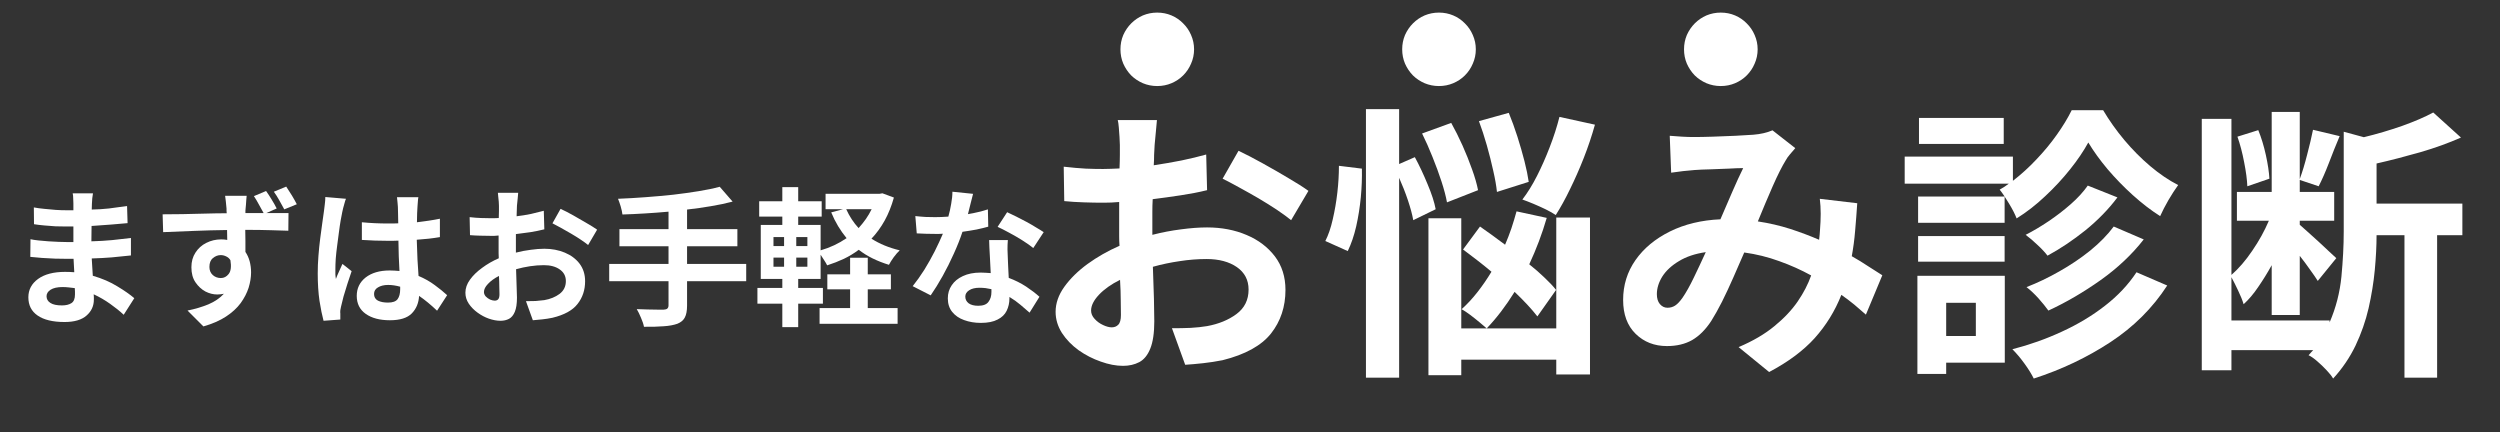<svg xmlns="http://www.w3.org/2000/svg" xmlns:xlink="http://www.w3.org/1999/xlink" width="295" zoomAndPan="magnify" viewBox="0 0 221.25 38.25" height="51" preserveAspectRatio="xMidYMid meet" version="1.0"><rect x="0" y="0" width="221.25" height="38.25" fill="#333333" stroke="none"/><defs><g/><clipPath id="49cb97d5e9"><path d="M 1.758 12 L 95 12 L 95 33 L 1.758 33 Z M 1.758 12 " clip-rule="nonzero"/></clipPath><clipPath id="cb5be53335"><rect x="0" width="94" y="0" height="21"/></clipPath><clipPath id="2081d11c53"><path d="M 91 2 L 218.754 2 L 218.754 37.516 L 91 37.516 Z M 91 2 " clip-rule="nonzero"/></clipPath><clipPath id="7c58b5bf6d"><rect x="0" width="128" y="0" height="36"/></clipPath><clipPath id="eff407147f"><rect x="0" width="59" y="0" height="10"/></clipPath></defs><g clip-path="url(#49cb97d5e9)"><g transform="matrix(1, 0, 0, 1, 1, 12)"><g clip-path="url(#cb5be53335)"><g fill="#ffffff" fill-opacity="1"><g transform="translate(-0.693, 15.795)"><g><path d="M 6.328 -1.734 C 6.328 -1.805 6.328 -1.891 6.328 -1.984 C 6.328 -2.078 6.32 -2.18 6.312 -2.297 C 6.145 -2.316 5.969 -2.336 5.781 -2.359 C 5.602 -2.379 5.422 -2.391 5.234 -2.391 C 4.773 -2.391 4.422 -2.312 4.172 -2.156 C 3.93 -2 3.812 -1.805 3.812 -1.578 C 3.812 -1.328 3.926 -1.129 4.156 -0.984 C 4.383 -0.836 4.723 -0.766 5.172 -0.766 C 5.523 -0.766 5.805 -0.832 6.016 -0.969 C 6.223 -1.102 6.328 -1.359 6.328 -1.734 Z M 11.578 -1.406 L 10.641 0.062 C 10.285 -0.27 9.883 -0.594 9.438 -0.906 C 8.988 -1.227 8.504 -1.508 7.984 -1.75 C 7.992 -1.664 8 -1.582 8 -1.5 C 8 -1.426 8 -1.352 8 -1.281 C 8 -0.719 7.785 -0.25 7.359 0.125 C 6.93 0.508 6.281 0.703 5.406 0.703 C 4.363 0.703 3.566 0.508 3.016 0.125 C 2.473 -0.25 2.203 -0.785 2.203 -1.484 C 2.203 -2.148 2.488 -2.691 3.062 -3.109 C 3.633 -3.523 4.43 -3.734 5.453 -3.734 C 5.723 -3.734 5.992 -3.723 6.266 -3.703 C 6.254 -3.898 6.242 -4.098 6.234 -4.297 C 6.223 -4.504 6.211 -4.703 6.203 -4.891 L 5.531 -4.891 C 5.27 -4.891 4.945 -4.895 4.562 -4.906 C 4.188 -4.926 3.801 -4.945 3.406 -4.969 C 3.008 -5 2.664 -5.031 2.375 -5.062 L 2.391 -6.625 C 2.578 -6.582 2.812 -6.547 3.094 -6.516 C 3.383 -6.484 3.68 -6.457 3.984 -6.438 C 4.297 -6.426 4.594 -6.41 4.875 -6.391 C 5.156 -6.379 5.383 -6.375 5.562 -6.375 L 6.188 -6.375 L 6.188 -7.75 L 5.562 -7.75 C 5.281 -7.75 4.961 -7.754 4.609 -7.766 C 4.266 -7.785 3.926 -7.812 3.594 -7.844 C 3.258 -7.875 2.961 -7.91 2.703 -7.953 L 2.688 -9.438 C 2.969 -9.383 3.273 -9.344 3.609 -9.312 C 3.953 -9.281 4.289 -9.25 4.625 -9.219 C 4.969 -9.195 5.273 -9.188 5.547 -9.188 L 6.188 -9.188 L 6.188 -9.797 C 6.188 -9.91 6.18 -10.055 6.172 -10.234 C 6.172 -10.41 6.156 -10.562 6.125 -10.688 L 7.922 -10.688 C 7.898 -10.562 7.879 -10.414 7.859 -10.25 C 7.848 -10.094 7.836 -9.93 7.828 -9.766 L 7.812 -9.25 C 8.32 -9.258 8.828 -9.289 9.328 -9.344 C 9.836 -9.406 10.375 -9.477 10.938 -9.562 L 10.984 -8.047 C 10.547 -8.016 10.062 -7.973 9.531 -7.922 C 9 -7.879 8.422 -7.836 7.797 -7.797 L 7.781 -6.438 C 8.445 -6.457 9.062 -6.492 9.625 -6.547 C 10.195 -6.609 10.75 -6.672 11.281 -6.734 L 11.281 -5.188 C 10.695 -5.125 10.129 -5.066 9.578 -5.016 C 9.035 -4.973 8.445 -4.941 7.812 -4.922 C 7.832 -4.672 7.848 -4.414 7.859 -4.156 C 7.867 -3.906 7.883 -3.648 7.906 -3.391 C 8.738 -3.148 9.461 -2.836 10.078 -2.453 C 10.703 -2.078 11.203 -1.727 11.578 -1.406 Z M 11.578 -1.406 "/></g></g></g><g fill="#ffffff" fill-opacity="1"><g transform="translate(12.564, 15.795)"><g><path d="M 12.703 -9.719 L 11.594 -9.266 C 11.457 -9.523 11.312 -9.789 11.156 -10.062 C 11.008 -10.332 10.848 -10.586 10.672 -10.828 L 11.766 -11.281 C 11.93 -11.031 12.098 -10.77 12.266 -10.5 C 12.43 -10.227 12.578 -9.969 12.703 -9.719 Z M 4.969 -4.172 C 4.969 -3.879 5.066 -3.641 5.266 -3.453 C 5.473 -3.273 5.711 -3.188 5.984 -3.188 C 6.254 -3.188 6.484 -3.305 6.672 -3.547 C 6.867 -3.785 6.922 -4.191 6.828 -4.766 C 6.742 -4.91 6.625 -5.02 6.469 -5.094 C 6.312 -5.176 6.145 -5.219 5.969 -5.219 C 5.719 -5.219 5.488 -5.129 5.281 -4.953 C 5.07 -4.785 4.969 -4.523 4.969 -4.172 Z M 10.922 -9.344 L 10 -8.938 C 10.414 -8.938 10.797 -8.938 11.141 -8.938 C 11.492 -8.945 11.77 -8.945 11.969 -8.938 L 11.953 -7.375 C 11.555 -7.395 11.047 -7.41 10.422 -7.422 C 9.797 -7.441 9.035 -7.453 8.141 -7.453 C 8.148 -7.129 8.156 -6.797 8.156 -6.453 C 8.156 -6.109 8.156 -5.789 8.156 -5.5 C 8.32 -5.258 8.445 -4.984 8.531 -4.672 C 8.613 -4.359 8.656 -4.031 8.656 -3.688 C 8.656 -3.25 8.582 -2.797 8.438 -2.328 C 8.289 -1.867 8.055 -1.414 7.734 -0.969 C 7.41 -0.531 6.977 -0.133 6.438 0.219 C 5.906 0.57 5.238 0.863 4.438 1.094 L 3.031 -0.312 C 3.695 -0.445 4.312 -0.629 4.875 -0.859 C 5.438 -1.098 5.895 -1.41 6.25 -1.797 C 6.156 -1.785 6.055 -1.77 5.953 -1.75 C 5.859 -1.738 5.758 -1.734 5.656 -1.734 C 5.312 -1.734 4.961 -1.82 4.609 -2 C 4.266 -2.188 3.973 -2.457 3.734 -2.812 C 3.492 -3.164 3.375 -3.609 3.375 -4.141 C 3.375 -4.641 3.492 -5.07 3.734 -5.438 C 3.973 -5.812 4.289 -6.098 4.688 -6.297 C 5.094 -6.504 5.535 -6.609 6.016 -6.609 C 6.191 -6.609 6.367 -6.594 6.547 -6.562 L 6.531 -7.438 C 5.539 -7.426 4.551 -7.398 3.562 -7.359 C 2.582 -7.328 1.688 -7.289 0.875 -7.25 L 0.828 -8.828 C 1.336 -8.828 1.922 -8.832 2.578 -8.844 C 3.234 -8.863 3.898 -8.879 4.578 -8.891 C 5.266 -8.91 5.906 -8.922 6.5 -8.922 C 6.5 -9.004 6.492 -9.078 6.484 -9.141 C 6.484 -9.211 6.484 -9.273 6.484 -9.328 C 6.461 -9.535 6.441 -9.75 6.422 -9.969 C 6.398 -10.188 6.379 -10.352 6.359 -10.469 L 8.266 -10.469 C 8.254 -10.395 8.242 -10.281 8.234 -10.125 C 8.223 -9.977 8.211 -9.828 8.203 -9.672 C 8.191 -9.516 8.18 -9.406 8.172 -9.344 C 8.172 -9.289 8.164 -9.227 8.156 -9.156 C 8.156 -9.094 8.156 -9.02 8.156 -8.938 L 9.766 -8.938 C 9.629 -9.195 9.488 -9.453 9.344 -9.703 C 9.207 -9.961 9.062 -10.207 8.906 -10.438 L 9.984 -10.891 C 10.148 -10.66 10.316 -10.406 10.484 -10.125 C 10.66 -9.844 10.805 -9.582 10.922 -9.344 Z M 10.922 -9.344 "/></g></g></g><g fill="#ffffff" fill-opacity="1"><g transform="translate(25.822, 15.795)"><g><path d="M 1.969 -10.359 L 3.797 -10.203 C 3.754 -10.109 3.711 -9.984 3.672 -9.828 C 3.629 -9.68 3.586 -9.531 3.547 -9.375 C 3.516 -9.227 3.488 -9.113 3.469 -9.031 C 3.438 -8.852 3.391 -8.609 3.328 -8.297 C 3.273 -7.984 3.223 -7.629 3.172 -7.234 C 3.117 -6.848 3.066 -6.453 3.016 -6.047 C 2.961 -5.648 2.922 -5.266 2.891 -4.891 C 2.867 -4.523 2.859 -4.211 2.859 -3.953 C 2.859 -3.816 2.859 -3.672 2.859 -3.516 C 2.867 -3.367 2.883 -3.234 2.906 -3.109 C 2.988 -3.336 3.082 -3.562 3.188 -3.781 C 3.289 -4 3.391 -4.219 3.484 -4.438 L 4.297 -3.797 C 4.172 -3.441 4.047 -3.066 3.922 -2.672 C 3.797 -2.273 3.68 -1.898 3.578 -1.547 C 3.484 -1.191 3.41 -0.895 3.359 -0.656 C 3.336 -0.57 3.316 -0.469 3.297 -0.344 C 3.285 -0.219 3.285 -0.117 3.297 -0.047 C 3.297 0.016 3.297 0.094 3.297 0.188 C 3.297 0.289 3.297 0.391 3.297 0.484 L 1.812 0.594 C 1.688 0.133 1.566 -0.453 1.453 -1.172 C 1.348 -1.898 1.297 -2.707 1.297 -3.594 C 1.297 -4.094 1.316 -4.609 1.359 -5.141 C 1.398 -5.672 1.453 -6.188 1.516 -6.688 C 1.578 -7.195 1.641 -7.66 1.703 -8.078 C 1.766 -8.492 1.812 -8.828 1.844 -9.078 C 1.875 -9.266 1.898 -9.473 1.922 -9.703 C 1.953 -9.941 1.969 -10.16 1.969 -10.359 Z M 8.594 -2.203 L 8.594 -2.422 C 8.227 -2.523 7.875 -2.578 7.531 -2.578 C 7.164 -2.578 6.863 -2.504 6.625 -2.359 C 6.395 -2.223 6.281 -2.031 6.281 -1.781 C 6.281 -1.508 6.395 -1.312 6.625 -1.188 C 6.863 -1.07 7.16 -1.016 7.516 -1.016 C 7.922 -1.016 8.203 -1.113 8.359 -1.312 C 8.516 -1.52 8.594 -1.816 8.594 -2.203 Z M 12.75 -1.672 L 11.859 -0.297 C 11.316 -0.816 10.785 -1.254 10.266 -1.609 C 10.234 -0.984 10.02 -0.469 9.625 -0.062 C 9.227 0.344 8.582 0.547 7.688 0.547 C 6.789 0.547 6.078 0.359 5.547 -0.016 C 5.016 -0.391 4.75 -0.922 4.75 -1.609 C 4.75 -2.273 5.008 -2.816 5.531 -3.234 C 6.062 -3.648 6.773 -3.859 7.672 -3.859 C 7.816 -3.859 7.961 -3.852 8.109 -3.844 C 8.254 -3.832 8.395 -3.82 8.531 -3.812 C 8.508 -4.219 8.488 -4.648 8.469 -5.109 C 8.457 -5.578 8.445 -6.039 8.438 -6.5 C 8.281 -6.488 8.117 -6.484 7.953 -6.484 C 7.797 -6.484 7.645 -6.484 7.5 -6.484 C 6.75 -6.484 5.984 -6.508 5.203 -6.562 L 5.203 -8.125 C 5.961 -8.051 6.727 -8.016 7.5 -8.016 C 7.645 -8.016 7.797 -8.016 7.953 -8.016 C 8.117 -8.016 8.273 -8.02 8.422 -8.031 C 8.41 -8.352 8.406 -8.641 8.406 -8.891 C 8.406 -9.141 8.398 -9.336 8.391 -9.484 C 8.391 -9.578 8.379 -9.707 8.359 -9.875 C 8.348 -10.051 8.332 -10.207 8.312 -10.344 L 10.203 -10.344 C 10.18 -10.219 10.164 -10.078 10.156 -9.922 C 10.145 -9.773 10.133 -9.633 10.125 -9.5 C 10.113 -9.352 10.102 -9.16 10.094 -8.922 C 10.082 -8.68 10.078 -8.414 10.078 -8.125 C 10.441 -8.176 10.789 -8.223 11.125 -8.266 C 11.469 -8.316 11.797 -8.375 12.109 -8.438 L 12.109 -6.812 C 11.797 -6.758 11.469 -6.711 11.125 -6.672 C 10.781 -6.641 10.426 -6.609 10.062 -6.578 C 10.082 -5.941 10.102 -5.359 10.125 -4.828 C 10.156 -4.297 10.188 -3.812 10.219 -3.375 C 10.758 -3.145 11.238 -2.875 11.656 -2.562 C 12.082 -2.25 12.445 -1.953 12.75 -1.672 Z M 12.75 -1.672 "/></g></g></g><g fill="#ffffff" fill-opacity="1"><g transform="translate(39.079, 15.795)"><g><path d="M 3.703 -1.188 C 3.828 -1.188 3.926 -1.223 4 -1.297 C 4.082 -1.379 4.125 -1.531 4.125 -1.75 C 4.125 -1.914 4.117 -2.141 4.109 -2.422 C 4.109 -2.711 4.098 -3.031 4.078 -3.375 C 3.672 -3.164 3.348 -2.93 3.109 -2.672 C 2.867 -2.422 2.75 -2.18 2.75 -1.953 C 2.75 -1.816 2.801 -1.688 2.906 -1.562 C 3.02 -1.445 3.148 -1.352 3.297 -1.281 C 3.453 -1.219 3.586 -1.188 3.703 -1.188 Z M 5.578 -5.906 L 5.578 -5.438 C 6.016 -5.551 6.453 -5.633 6.891 -5.688 C 7.328 -5.75 7.727 -5.781 8.094 -5.781 C 8.758 -5.781 9.363 -5.664 9.906 -5.438 C 10.457 -5.207 10.895 -4.879 11.219 -4.453 C 11.539 -4.023 11.703 -3.508 11.703 -2.906 C 11.703 -2.125 11.477 -1.453 11.031 -0.891 C 10.594 -0.328 9.852 0.078 8.812 0.328 C 8.508 0.391 8.207 0.438 7.906 0.469 C 7.613 0.5 7.336 0.523 7.078 0.547 L 6.469 -1.141 C 6.77 -1.141 7.055 -1.145 7.328 -1.156 C 7.609 -1.176 7.863 -1.203 8.094 -1.234 C 8.625 -1.328 9.07 -1.508 9.438 -1.781 C 9.812 -2.062 10 -2.441 10 -2.922 C 10 -3.359 9.816 -3.703 9.453 -3.953 C 9.098 -4.203 8.633 -4.328 8.062 -4.328 C 7.656 -4.328 7.242 -4.297 6.828 -4.234 C 6.41 -4.172 6 -4.082 5.594 -3.969 C 5.613 -3.445 5.629 -2.953 5.641 -2.484 C 5.66 -2.023 5.672 -1.68 5.672 -1.453 C 5.672 -0.922 5.609 -0.504 5.484 -0.203 C 5.359 0.098 5.188 0.305 4.969 0.422 C 4.75 0.535 4.5 0.594 4.219 0.594 C 3.895 0.594 3.551 0.531 3.188 0.406 C 2.832 0.281 2.5 0.102 2.188 -0.125 C 1.875 -0.352 1.613 -0.617 1.406 -0.922 C 1.207 -1.223 1.109 -1.547 1.109 -1.891 C 1.109 -2.285 1.242 -2.672 1.516 -3.047 C 1.785 -3.422 2.145 -3.77 2.594 -4.094 C 3.039 -4.426 3.531 -4.707 4.062 -4.938 C 4.051 -5.082 4.047 -5.234 4.047 -5.391 C 4.047 -5.547 4.047 -5.695 4.047 -5.844 L 4.047 -6.953 C 3.922 -6.941 3.797 -6.93 3.672 -6.922 C 3.555 -6.922 3.445 -6.922 3.344 -6.922 C 3.039 -6.922 2.727 -6.926 2.406 -6.938 C 2.094 -6.945 1.797 -6.961 1.516 -6.984 L 1.484 -8.578 C 1.867 -8.535 2.207 -8.508 2.5 -8.5 C 2.789 -8.488 3.055 -8.484 3.297 -8.484 C 3.422 -8.484 3.547 -8.484 3.672 -8.484 C 3.797 -8.484 3.926 -8.488 4.062 -8.5 C 4.07 -8.727 4.078 -8.938 4.078 -9.125 C 4.078 -9.312 4.078 -9.461 4.078 -9.578 C 4.078 -9.672 4.07 -9.789 4.062 -9.938 C 4.051 -10.094 4.035 -10.242 4.016 -10.391 C 4.004 -10.535 3.992 -10.648 3.984 -10.734 L 5.781 -10.734 C 5.77 -10.617 5.754 -10.441 5.734 -10.203 C 5.711 -9.961 5.691 -9.758 5.672 -9.594 C 5.672 -9.445 5.664 -9.297 5.656 -9.141 C 5.656 -8.984 5.648 -8.82 5.641 -8.656 C 6.066 -8.707 6.488 -8.773 6.906 -8.859 C 7.32 -8.953 7.703 -9.047 8.047 -9.141 L 8.094 -7.5 C 7.719 -7.406 7.312 -7.32 6.875 -7.25 C 6.445 -7.188 6.016 -7.129 5.578 -7.078 C 5.578 -6.891 5.578 -6.691 5.578 -6.484 C 5.578 -6.285 5.578 -6.094 5.578 -5.906 Z M 8.812 -8.031 L 9.531 -9.312 C 9.875 -9.156 10.25 -8.961 10.656 -8.734 C 11.07 -8.504 11.469 -8.273 11.844 -8.047 C 12.227 -7.828 12.535 -7.633 12.766 -7.469 L 11.969 -6.109 C 11.812 -6.242 11.598 -6.398 11.328 -6.578 C 11.066 -6.754 10.773 -6.938 10.453 -7.125 C 10.141 -7.312 9.836 -7.484 9.547 -7.641 C 9.254 -7.797 9.008 -7.926 8.812 -8.031 Z M 8.812 -8.031 "/></g></g></g><g fill="#ffffff" fill-opacity="1"><g transform="translate(52.336, 15.795)"><g><path d="M 12.703 -4.438 L 12.703 -2.906 L 7.469 -2.906 L 7.469 -0.75 C 7.469 -0.281 7.398 0.07 7.266 0.312 C 7.141 0.551 6.922 0.734 6.609 0.859 C 6.285 0.973 5.883 1.047 5.406 1.078 C 4.926 1.117 4.344 1.133 3.656 1.125 C 3.613 0.895 3.523 0.629 3.391 0.328 C 3.266 0.023 3.141 -0.227 3.016 -0.438 C 3.336 -0.426 3.664 -0.414 4 -0.406 C 4.332 -0.395 4.625 -0.391 4.875 -0.391 C 5.125 -0.391 5.301 -0.391 5.406 -0.391 C 5.551 -0.398 5.656 -0.43 5.719 -0.484 C 5.789 -0.547 5.828 -0.641 5.828 -0.766 L 5.828 -2.906 L 0.578 -2.906 L 0.578 -4.438 L 5.828 -4.438 L 5.828 -6 L 1.484 -6 L 1.484 -7.516 L 5.828 -7.516 L 5.828 -9.062 C 5.129 -9 4.438 -8.945 3.75 -8.906 C 3.07 -8.863 2.406 -8.832 1.75 -8.812 C 1.727 -9.008 1.676 -9.25 1.594 -9.531 C 1.508 -9.812 1.43 -10.035 1.359 -10.203 C 2.148 -10.234 2.961 -10.281 3.797 -10.344 C 4.629 -10.406 5.441 -10.477 6.234 -10.562 C 7.023 -10.656 7.773 -10.758 8.484 -10.875 C 9.191 -10.988 9.816 -11.117 10.359 -11.266 L 11.5 -9.953 C 10.906 -9.797 10.266 -9.66 9.578 -9.547 C 8.898 -9.43 8.195 -9.332 7.469 -9.25 L 7.469 -7.516 L 11.922 -7.516 L 11.922 -6 L 7.469 -6 L 7.469 -4.438 Z M 12.703 -4.438 "/></g></g></g><g fill="#ffffff" fill-opacity="1"><g transform="translate(65.594, 15.795)"><g><path d="M 10.203 -2.188 L 10.203 -0.531 L 12.844 -0.531 L 12.844 0.859 L 5.938 0.859 L 5.938 -0.531 L 8.641 -0.531 L 8.641 -2.188 L 6.625 -2.188 L 6.625 -3.516 L 8.641 -3.516 L 8.641 -4.984 L 10.203 -4.984 L 10.203 -3.516 L 12.25 -3.516 L 12.25 -2.188 Z M 10.547 -9.281 L 8.297 -9.281 C 8.578 -8.656 8.941 -8.098 9.391 -7.609 C 9.617 -7.859 9.832 -8.125 10.031 -8.406 C 10.227 -8.688 10.398 -8.977 10.547 -9.281 Z M 4.859 -6.016 L 4.859 -6.812 L 3.875 -6.812 L 3.875 -6.016 Z M 4.859 -4.188 L 4.859 -5 L 3.875 -5 L 3.875 -4.188 Z M 1.859 -5 L 1.859 -4.188 L 2.797 -4.188 L 2.797 -5 Z M 1.859 -6.812 L 1.859 -6.016 L 2.797 -6.016 L 2.797 -6.812 Z M 11.5 -10.688 L 12.516 -10.312 C 12.305 -9.562 12.035 -8.883 11.703 -8.281 C 11.367 -7.676 10.977 -7.141 10.531 -6.672 C 11.25 -6.211 12.082 -5.867 13.031 -5.641 C 12.863 -5.484 12.688 -5.281 12.5 -5.031 C 12.32 -4.781 12.18 -4.555 12.078 -4.359 C 11.566 -4.516 11.086 -4.703 10.641 -4.922 C 10.191 -5.141 9.781 -5.395 9.406 -5.688 C 9 -5.383 8.562 -5.117 8.094 -4.891 C 7.625 -4.672 7.129 -4.477 6.609 -4.312 C 6.547 -4.445 6.457 -4.598 6.344 -4.766 C 6.238 -4.941 6.133 -5.102 6.031 -5.25 L 6.031 -3.109 L 4.047 -3.109 L 4.047 -2.312 L 6.234 -2.312 L 6.234 -0.922 L 4.047 -0.922 L 4.047 1.156 L 2.641 1.156 L 2.641 -0.922 L 0.438 -0.922 L 0.438 -2.312 L 2.641 -2.312 L 2.641 -3.109 L 0.734 -3.109 L 0.734 -7.891 L 2.641 -7.891 L 2.641 -8.625 L 0.594 -8.625 L 0.594 -9.984 L 2.641 -9.984 L 2.641 -11.234 L 4.047 -11.234 L 4.047 -9.984 L 6.125 -9.984 L 6.125 -8.625 L 4.047 -8.625 L 4.047 -7.891 L 6.031 -7.891 L 6.031 -5.641 C 6.863 -5.879 7.629 -6.238 8.328 -6.719 C 8.055 -7.051 7.805 -7.406 7.578 -7.781 C 7.348 -8.164 7.145 -8.57 6.969 -9 L 8.016 -9.281 L 6.469 -9.281 L 6.469 -10.641 L 11.234 -10.641 Z M 11.5 -10.688 "/></g></g></g><g fill="#ffffff" fill-opacity="1"><g transform="translate(78.851, 15.795)"><g><path d="M 12.516 -7.25 L 11.594 -5.844 C 11.344 -6.051 11.023 -6.273 10.641 -6.516 C 10.266 -6.754 9.879 -6.977 9.484 -7.188 C 9.086 -7.406 8.738 -7.582 8.438 -7.719 L 9.281 -9.016 C 9.52 -8.91 9.789 -8.781 10.094 -8.625 C 10.395 -8.477 10.695 -8.32 11 -8.156 C 11.312 -7.988 11.598 -7.82 11.859 -7.656 C 12.129 -7.5 12.348 -7.363 12.516 -7.25 Z M 7.578 -9.266 L 7.609 -7.734 C 7.305 -7.648 6.961 -7.566 6.578 -7.484 C 6.191 -7.41 5.773 -7.344 5.328 -7.281 C 5.129 -6.676 4.875 -6.031 4.562 -5.344 C 4.258 -4.664 3.93 -4.008 3.578 -3.375 C 3.223 -2.738 2.867 -2.164 2.516 -1.656 L 0.922 -2.469 C 1.273 -2.906 1.617 -3.391 1.953 -3.922 C 2.285 -4.461 2.594 -5.008 2.875 -5.562 C 3.156 -6.125 3.395 -6.641 3.594 -7.109 C 3.477 -7.098 3.363 -7.094 3.25 -7.094 C 3.145 -7.094 3.035 -7.094 2.922 -7.094 C 2.398 -7.094 1.852 -7.109 1.281 -7.141 L 1.156 -8.672 C 1.438 -8.641 1.738 -8.613 2.062 -8.594 C 2.383 -8.582 2.664 -8.578 2.906 -8.578 C 3.289 -8.578 3.68 -8.594 4.078 -8.625 C 4.18 -8.988 4.266 -9.363 4.328 -9.75 C 4.398 -10.133 4.438 -10.492 4.438 -10.828 L 6.266 -10.641 C 6.211 -10.43 6.145 -10.164 6.062 -9.844 C 5.988 -9.531 5.906 -9.195 5.812 -8.844 C 6.125 -8.895 6.43 -8.957 6.734 -9.031 C 7.035 -9.102 7.316 -9.18 7.578 -9.266 Z M 7.891 -1.953 L 7.891 -2.203 C 7.723 -2.242 7.551 -2.273 7.375 -2.297 C 7.195 -2.316 7.016 -2.328 6.828 -2.328 C 6.453 -2.328 6.148 -2.254 5.922 -2.109 C 5.691 -1.961 5.578 -1.773 5.578 -1.547 C 5.578 -1.305 5.676 -1.109 5.875 -0.953 C 6.082 -0.805 6.363 -0.734 6.719 -0.734 C 7.156 -0.734 7.457 -0.848 7.625 -1.078 C 7.801 -1.305 7.891 -1.598 7.891 -1.953 Z M 7.688 -6.547 L 9.344 -6.547 C 9.32 -6.273 9.312 -6 9.312 -5.719 C 9.32 -5.445 9.332 -5.164 9.344 -4.875 C 9.352 -4.688 9.363 -4.441 9.375 -4.141 C 9.383 -3.848 9.398 -3.535 9.422 -3.203 C 9.984 -2.992 10.492 -2.738 10.953 -2.438 C 11.41 -2.133 11.805 -1.832 12.141 -1.531 L 11.266 -0.125 C 11.035 -0.332 10.77 -0.562 10.469 -0.812 C 10.176 -1.062 9.848 -1.297 9.484 -1.516 L 9.484 -1.391 C 9.484 -0.984 9.398 -0.613 9.234 -0.281 C 9.078 0.039 8.812 0.297 8.438 0.484 C 8.07 0.68 7.578 0.781 6.953 0.781 C 6.41 0.781 5.914 0.695 5.469 0.531 C 5.031 0.375 4.68 0.133 4.422 -0.188 C 4.16 -0.508 4.031 -0.91 4.031 -1.391 C 4.031 -1.828 4.145 -2.211 4.375 -2.547 C 4.602 -2.891 4.93 -3.16 5.359 -3.359 C 5.797 -3.566 6.32 -3.672 6.938 -3.672 C 7.082 -3.672 7.227 -3.664 7.375 -3.656 C 7.531 -3.645 7.68 -3.633 7.828 -3.625 C 7.805 -4.113 7.781 -4.625 7.75 -5.156 C 7.719 -5.688 7.695 -6.148 7.688 -6.547 Z M 7.688 -6.547 "/></g></g></g></g></g></g><g clip-path="url(#2081d11c53)"><g transform="matrix(1, 0, 0, 1, 91, 2)"><g clip-path="url(#7c58b5bf6d)"><g fill="#ffffff" fill-opacity="1"><g transform="translate(0.28, 29.236)"><g><path d="M 7.109 -2.266 C 7.348 -2.266 7.539 -2.344 7.688 -2.5 C 7.844 -2.656 7.922 -2.941 7.922 -3.359 C 7.922 -3.68 7.914 -4.113 7.906 -4.656 C 7.906 -5.207 7.883 -5.812 7.844 -6.469 C 7.062 -6.082 6.438 -5.641 5.969 -5.141 C 5.508 -4.648 5.281 -4.188 5.281 -3.75 C 5.281 -3.488 5.383 -3.242 5.594 -3.016 C 5.801 -2.785 6.051 -2.602 6.344 -2.469 C 6.633 -2.332 6.891 -2.266 7.109 -2.266 Z M 10.703 -11.344 L 10.703 -10.453 C 11.555 -10.672 12.398 -10.832 13.234 -10.938 C 14.078 -11.051 14.848 -11.109 15.547 -11.109 C 16.836 -11.109 18.004 -10.883 19.047 -10.438 C 20.086 -10 20.922 -9.367 21.547 -8.547 C 22.172 -7.723 22.484 -6.734 22.484 -5.578 C 22.484 -4.086 22.055 -2.801 21.203 -1.719 C 20.348 -0.645 18.922 0.141 16.922 0.641 C 16.348 0.754 15.773 0.844 15.203 0.906 C 14.629 0.969 14.098 1.016 13.609 1.047 L 12.438 -2.188 C 13.008 -2.188 13.562 -2.195 14.094 -2.219 C 14.625 -2.25 15.109 -2.301 15.547 -2.375 C 16.566 -2.562 17.43 -2.914 18.141 -3.438 C 18.859 -3.969 19.219 -4.691 19.219 -5.609 C 19.219 -6.453 18.875 -7.113 18.188 -7.594 C 17.5 -8.07 16.602 -8.312 15.5 -8.312 C 14.719 -8.312 13.926 -8.25 13.125 -8.125 C 12.32 -8.008 11.531 -7.844 10.75 -7.625 C 10.789 -6.613 10.82 -5.664 10.844 -4.781 C 10.863 -3.906 10.875 -3.242 10.875 -2.797 C 10.875 -1.766 10.754 -0.957 10.516 -0.375 C 10.285 0.195 9.961 0.594 9.547 0.812 C 9.129 1.031 8.648 1.141 8.109 1.141 C 7.492 1.141 6.836 1.016 6.141 0.766 C 5.441 0.523 4.789 0.191 4.188 -0.234 C 3.582 -0.672 3.086 -1.18 2.703 -1.766 C 2.328 -2.359 2.141 -2.984 2.141 -3.641 C 2.141 -4.391 2.395 -5.125 2.906 -5.844 C 3.426 -6.57 4.113 -7.25 4.969 -7.875 C 5.832 -8.5 6.773 -9.035 7.797 -9.484 C 7.773 -9.766 7.766 -10.055 7.766 -10.359 C 7.766 -10.66 7.766 -10.953 7.766 -11.234 L 7.766 -13.359 C 7.535 -13.336 7.305 -13.32 7.078 -13.312 C 6.848 -13.301 6.629 -13.297 6.422 -13.297 C 5.848 -13.297 5.254 -13.305 4.641 -13.328 C 4.023 -13.348 3.445 -13.383 2.906 -13.438 L 2.859 -16.484 C 3.598 -16.398 4.25 -16.344 4.812 -16.312 C 5.375 -16.289 5.883 -16.281 6.344 -16.281 C 6.582 -16.281 6.82 -16.285 7.062 -16.297 C 7.301 -16.305 7.547 -16.316 7.797 -16.328 C 7.816 -16.773 7.828 -17.176 7.828 -17.531 C 7.828 -17.883 7.828 -18.176 7.828 -18.406 C 7.828 -18.594 7.816 -18.828 7.797 -19.109 C 7.773 -19.398 7.754 -19.688 7.734 -19.969 C 7.711 -20.25 7.68 -20.461 7.641 -20.609 L 11.109 -20.609 C 11.086 -20.391 11.055 -20.051 11.016 -19.594 C 10.973 -19.133 10.938 -18.742 10.906 -18.422 C 10.883 -18.148 10.867 -17.859 10.859 -17.547 C 10.859 -17.242 10.848 -16.93 10.828 -16.609 C 11.66 -16.734 12.473 -16.875 13.266 -17.031 C 14.066 -17.195 14.801 -17.375 15.469 -17.562 L 15.547 -14.406 C 14.828 -14.227 14.051 -14.078 13.219 -13.953 C 12.395 -13.828 11.566 -13.711 10.734 -13.609 C 10.711 -13.234 10.703 -12.852 10.703 -12.469 C 10.703 -12.094 10.703 -11.719 10.703 -11.344 Z M 16.922 -15.422 L 18.328 -17.891 C 18.973 -17.586 19.688 -17.219 20.469 -16.781 C 21.258 -16.344 22.02 -15.906 22.75 -15.469 C 23.488 -15.039 24.078 -14.664 24.516 -14.344 L 22.984 -11.75 C 22.68 -12 22.273 -12.297 21.766 -12.641 C 21.254 -12.984 20.695 -13.332 20.094 -13.688 C 19.488 -14.039 18.906 -14.367 18.344 -14.672 C 17.781 -14.984 17.305 -15.234 16.922 -15.422 Z M 16.922 -15.422 "/></g></g></g><g fill="#ffffff" fill-opacity="1"><g transform="translate(25.761, 29.236)"><g><path d="M 21.25 -20.891 L 24.391 -20.203 C 24.117 -19.223 23.789 -18.242 23.406 -17.266 C 23.02 -16.285 22.613 -15.363 22.188 -14.5 C 21.77 -13.633 21.348 -12.867 20.922 -12.203 C 20.703 -12.359 20.41 -12.523 20.047 -12.703 C 19.68 -12.879 19.312 -13.047 18.938 -13.203 C 18.562 -13.359 18.238 -13.484 17.969 -13.578 C 18.426 -14.172 18.859 -14.867 19.266 -15.672 C 19.672 -16.473 20.047 -17.32 20.391 -18.219 C 20.742 -19.125 21.031 -20.016 21.25 -20.891 Z M 18.531 -15.141 L 15.719 -14.25 C 15.664 -14.789 15.555 -15.414 15.391 -16.125 C 15.234 -16.844 15.047 -17.586 14.828 -18.359 C 14.609 -19.129 14.375 -19.848 14.125 -20.516 L 16.766 -21.25 C 17.035 -20.594 17.289 -19.891 17.531 -19.141 C 17.77 -18.391 17.977 -17.664 18.156 -16.969 C 18.332 -16.27 18.457 -15.66 18.531 -15.141 Z M 14.047 -14.406 L 11.297 -13.328 C 11.203 -13.859 11.039 -14.473 10.812 -15.172 C 10.582 -15.879 10.316 -16.602 10.016 -17.344 C 9.723 -18.082 9.414 -18.773 9.094 -19.422 L 11.672 -20.359 C 12.016 -19.742 12.348 -19.078 12.672 -18.359 C 12.992 -17.641 13.273 -16.938 13.516 -16.25 C 13.766 -15.562 13.941 -14.945 14.047 -14.406 Z M 1.734 -16.562 L 3.766 -16.312 C 3.785 -15.508 3.754 -14.664 3.672 -13.781 C 3.586 -12.906 3.453 -12.051 3.266 -11.219 C 3.078 -10.395 2.828 -9.66 2.516 -9.016 L 0.531 -9.906 C 0.801 -10.438 1.02 -11.078 1.188 -11.828 C 1.363 -12.578 1.5 -13.363 1.594 -14.188 C 1.688 -15.008 1.734 -15.801 1.734 -16.562 Z M 10.297 -12.719 L 8.312 -11.75 C 8.227 -12.238 8.07 -12.82 7.844 -13.5 C 7.613 -14.188 7.352 -14.852 7.062 -15.5 L 7.062 2.188 L 4.125 2.188 L 4.125 -21.578 L 7.062 -21.578 L 7.062 -16.719 L 8.453 -17.328 C 8.848 -16.598 9.223 -15.801 9.578 -14.938 C 9.941 -14.082 10.18 -13.344 10.297 -12.719 Z M 20.953 -5.578 L 19.297 -3.234 C 18.797 -3.879 18.125 -4.602 17.281 -5.406 C 16.508 -4.164 15.688 -3.086 14.812 -2.172 C 14.656 -2.316 14.441 -2.5 14.172 -2.719 C 13.898 -2.945 13.625 -3.164 13.344 -3.375 C 13.062 -3.582 12.812 -3.75 12.594 -3.875 C 13.082 -4.312 13.551 -4.816 14 -5.391 C 14.445 -5.961 14.859 -6.562 15.234 -7.188 C 14.816 -7.539 14.391 -7.883 13.953 -8.219 C 13.516 -8.551 13.102 -8.863 12.719 -9.156 L 14.219 -11.188 C 14.562 -10.945 14.922 -10.691 15.297 -10.422 C 15.68 -10.148 16.062 -9.867 16.438 -9.578 C 16.645 -10.055 16.832 -10.539 17 -11.031 C 17.164 -11.531 17.316 -12.031 17.453 -12.531 L 20.125 -11.953 C 19.719 -10.555 19.203 -9.188 18.578 -7.844 C 19.066 -7.457 19.516 -7.066 19.922 -6.672 C 20.336 -6.285 20.68 -5.922 20.953 -5.578 Z M 20.969 -2.172 L 20.969 -11.984 L 23.953 -11.984 L 23.953 1.906 L 20.969 1.906 L 20.969 0.594 L 12.562 0.594 L 12.562 1.969 L 9.656 1.969 L 9.656 -11.922 L 12.562 -11.922 L 12.562 -2.172 Z M 20.969 -2.172 "/></g></g></g><g fill="#ffffff" fill-opacity="1"><g transform="translate(51.241, 29.236)"><g><path d="M 6.656 -4.875 C 6.977 -5.344 7.312 -5.938 7.656 -6.656 C 8.008 -7.383 8.363 -8.141 8.719 -8.922 C 7.781 -8.785 6.988 -8.52 6.344 -8.125 C 5.695 -7.738 5.207 -7.285 4.875 -6.766 C 4.551 -6.242 4.391 -5.723 4.391 -5.203 C 4.391 -4.836 4.477 -4.547 4.656 -4.328 C 4.844 -4.109 5.066 -4 5.328 -4 C 5.578 -4 5.801 -4.062 6 -4.188 C 6.207 -4.32 6.426 -4.551 6.656 -4.875 Z M 24.344 -6.875 L 22.891 -3.391 C 22.566 -3.68 22.223 -3.977 21.859 -4.281 C 21.492 -4.582 21.113 -4.867 20.719 -5.141 C 20.156 -3.711 19.367 -2.438 18.359 -1.312 C 17.348 -0.195 16.004 0.801 14.328 1.688 L 11.625 -0.516 C 12.895 -1.055 13.953 -1.676 14.797 -2.375 C 15.648 -3.07 16.336 -3.801 16.859 -4.562 C 17.379 -5.32 17.773 -6.086 18.047 -6.859 C 17.16 -7.348 16.219 -7.77 15.219 -8.125 C 14.227 -8.488 13.195 -8.742 12.125 -8.891 C 11.82 -8.18 11.5 -7.441 11.156 -6.672 C 10.82 -5.91 10.488 -5.195 10.156 -4.531 C 9.82 -3.875 9.504 -3.305 9.203 -2.828 C 8.703 -2.066 8.141 -1.504 7.516 -1.141 C 6.891 -0.785 6.145 -0.609 5.281 -0.609 C 4.176 -0.609 3.254 -0.969 2.516 -1.688 C 1.773 -2.414 1.406 -3.414 1.406 -4.688 C 1.406 -6 1.77 -7.176 2.5 -8.219 C 3.227 -9.258 4.242 -10.102 5.547 -10.75 C 6.848 -11.395 8.336 -11.754 10.016 -11.828 C 10.367 -12.641 10.719 -13.445 11.062 -14.25 C 11.414 -15.062 11.738 -15.766 12.031 -16.359 C 11.707 -16.359 11.273 -16.344 10.734 -16.312 C 10.203 -16.289 9.664 -16.27 9.125 -16.25 C 8.582 -16.238 8.113 -16.219 7.719 -16.188 C 7.445 -16.164 7.113 -16.133 6.719 -16.094 C 6.332 -16.051 5.977 -16.004 5.656 -15.953 L 5.531 -19.219 C 5.875 -19.188 6.238 -19.16 6.625 -19.141 C 7.02 -19.117 7.352 -19.109 7.625 -19.109 C 8.094 -19.109 8.664 -19.117 9.344 -19.141 C 10.031 -19.16 10.695 -19.188 11.344 -19.219 C 12 -19.25 12.523 -19.281 12.922 -19.312 C 13.566 -19.363 14.133 -19.492 14.625 -19.703 L 16.641 -18.125 C 16.473 -17.938 16.316 -17.754 16.172 -17.578 C 16.023 -17.41 15.898 -17.234 15.797 -17.047 C 15.473 -16.523 15.086 -15.758 14.641 -14.75 C 14.203 -13.75 13.766 -12.711 13.328 -11.641 C 14.316 -11.492 15.266 -11.273 16.172 -10.984 C 17.078 -10.691 17.938 -10.367 18.75 -10.016 C 18.77 -10.172 18.785 -10.316 18.797 -10.453 C 18.805 -10.598 18.816 -10.738 18.828 -10.875 C 18.867 -11.375 18.891 -11.852 18.891 -12.312 C 18.891 -12.781 18.863 -13.223 18.812 -13.641 L 22.125 -13.25 C 22.07 -12.414 22.008 -11.602 21.938 -10.812 C 21.875 -10.031 21.773 -9.281 21.641 -8.562 C 22.16 -8.27 22.645 -7.973 23.094 -7.672 C 23.551 -7.379 23.969 -7.113 24.344 -6.875 Z M 24.344 -6.875 "/></g></g></g><g fill="#ffffff" fill-opacity="1"><g transform="translate(76.721, 29.236)"><g><path d="M 9.609 -20.797 L 9.609 -18.5 L 2.109 -18.5 L 2.109 -20.797 Z M 15.625 -21.484 L 18.406 -21.484 C 18.945 -20.578 19.57 -19.695 20.281 -18.844 C 21 -17.988 21.766 -17.219 22.578 -16.531 C 23.391 -15.844 24.211 -15.285 25.047 -14.859 C 24.773 -14.484 24.488 -14.039 24.188 -13.531 C 23.895 -13.02 23.648 -12.547 23.453 -12.109 C 22.648 -12.617 21.844 -13.238 21.031 -13.969 C 20.227 -14.695 19.484 -15.461 18.797 -16.266 C 18.117 -17.078 17.551 -17.863 17.094 -18.625 C 16.676 -17.863 16.141 -17.07 15.484 -16.25 C 14.828 -15.426 14.094 -14.633 13.281 -13.875 C 12.477 -13.113 11.633 -12.457 10.75 -11.906 C 10.602 -12.289 10.379 -12.727 10.078 -13.219 C 9.785 -13.719 9.508 -14.129 9.25 -14.453 C 9.551 -14.617 9.82 -14.797 10.062 -14.984 L 0.844 -14.984 L 0.844 -17.375 L 10.422 -17.375 L 10.422 -15.234 C 11.148 -15.797 11.844 -16.426 12.5 -17.125 C 13.164 -17.82 13.766 -18.547 14.297 -19.297 C 14.836 -20.055 15.281 -20.785 15.625 -21.484 Z M 19.344 -11.188 L 22 -10.047 C 20.957 -8.711 19.68 -7.508 18.172 -6.438 C 16.672 -5.375 15.133 -4.477 13.562 -3.75 C 13.332 -4.07 13.039 -4.43 12.688 -4.828 C 12.332 -5.223 11.977 -5.555 11.625 -5.828 C 12.594 -6.203 13.562 -6.664 14.531 -7.219 C 15.508 -7.77 16.422 -8.383 17.266 -9.062 C 18.109 -9.75 18.801 -10.457 19.344 -11.188 Z M 17.047 -14.812 L 19.672 -13.766 C 18.891 -12.723 17.945 -11.754 16.844 -10.859 C 15.738 -9.973 14.617 -9.223 13.484 -8.609 C 13.266 -8.898 12.969 -9.219 12.594 -9.562 C 12.227 -9.914 11.879 -10.211 11.547 -10.453 C 12.203 -10.785 12.879 -11.188 13.578 -11.656 C 14.273 -12.125 14.93 -12.629 15.547 -13.172 C 16.16 -13.711 16.66 -14.258 17.047 -14.812 Z M 9.688 -13.844 L 9.688 -11.516 L 2.031 -11.516 L 2.031 -13.844 Z M 2.031 -8.078 L 2.031 -10.344 L 9.688 -10.344 L 9.688 -8.078 Z M 7.141 -4.438 L 4.516 -4.438 L 4.516 -1.5 L 7.141 -1.5 Z M 9.703 -6.828 L 9.703 0.859 L 4.516 0.859 L 4.516 1.859 L 1.969 1.859 L 1.969 -6.828 Z M 21.359 -7.141 L 24.078 -5.969 C 22.785 -3.977 21.109 -2.305 19.047 -0.953 C 16.984 0.398 14.723 1.473 12.266 2.266 C 12.078 1.879 11.805 1.441 11.453 0.953 C 11.109 0.473 10.75 0.047 10.375 -0.328 C 11.906 -0.723 13.367 -1.242 14.766 -1.891 C 16.172 -2.535 17.438 -3.297 18.562 -4.172 C 19.695 -5.047 20.629 -6.035 21.359 -7.141 Z M 21.359 -7.141 "/></g></g></g><g fill="#ffffff" fill-opacity="1"><g transform="translate(102.201, 29.236)"><g><path d="M 7.641 -15.422 L 5.688 -14.75 C 5.664 -15.344 5.57 -16.051 5.406 -16.875 C 5.25 -17.707 5.051 -18.461 4.812 -19.141 L 6.656 -19.719 C 6.926 -19.062 7.148 -18.328 7.328 -17.516 C 7.504 -16.711 7.609 -16.016 7.641 -15.422 Z M 24.719 -13.219 L 24.719 -10.422 L 22.484 -10.422 L 22.484 2.188 L 19.594 2.188 L 19.594 -10.422 L 17.125 -10.422 C 17.125 -9.473 17.07 -8.445 16.969 -7.344 C 16.863 -6.238 16.68 -5.113 16.422 -3.969 C 16.16 -2.832 15.773 -1.727 15.266 -0.656 C 14.754 0.406 14.094 1.379 13.281 2.266 C 13.156 2.047 12.961 1.801 12.703 1.531 C 12.453 1.258 12.18 1 11.891 0.75 C 11.609 0.5 11.348 0.316 11.109 0.203 C 11.18 0.117 11.25 0.039 11.312 -0.031 C 11.383 -0.113 11.453 -0.188 11.516 -0.25 L 4.281 -0.25 L 4.281 1.531 L 1.656 1.531 L 1.656 -20.719 L 4.281 -20.719 L 4.281 -6.906 C 4.926 -7.469 5.539 -8.18 6.125 -9.047 C 6.719 -9.91 7.207 -10.797 7.594 -11.703 L 4.766 -11.703 L 4.766 -14.25 L 7.844 -14.25 L 7.844 -21.328 L 10.328 -21.328 L 10.328 -15.391 C 10.555 -16.004 10.773 -16.727 10.984 -17.562 C 11.203 -18.395 11.375 -19.125 11.5 -19.75 L 13.859 -19.188 C 13.535 -18.426 13.219 -17.633 12.906 -16.812 C 12.594 -16 12.289 -15.312 12 -14.75 L 10.328 -15.312 L 10.328 -14.25 L 13.375 -14.25 L 13.375 -11.703 L 10.328 -11.703 L 10.328 -11.344 C 10.504 -11.188 10.742 -10.973 11.047 -10.703 C 11.359 -10.43 11.68 -10.141 12.016 -9.828 C 12.359 -9.516 12.672 -9.223 12.953 -8.953 C 13.234 -8.691 13.438 -8.504 13.562 -8.391 L 11.922 -6.375 C 11.754 -6.645 11.523 -6.977 11.234 -7.375 C 10.953 -7.781 10.648 -8.188 10.328 -8.594 L 10.328 -3.359 L 7.844 -3.359 L 7.844 -7.766 C 7.469 -7.086 7.07 -6.445 6.656 -5.844 C 6.25 -5.238 5.816 -4.727 5.359 -4.312 C 5.254 -4.664 5.094 -5.066 4.875 -5.516 C 4.664 -5.961 4.469 -6.359 4.281 -6.703 L 4.281 -2.875 L 12.969 -2.875 L 12.969 -2.703 C 13.531 -4.004 13.879 -5.359 14.016 -6.766 C 14.148 -8.172 14.219 -9.492 14.219 -10.734 L 14.219 -19.578 L 16 -19.094 C 17.156 -19.375 18.285 -19.707 19.391 -20.094 C 20.492 -20.488 21.41 -20.883 22.141 -21.281 L 24.594 -19.062 C 23.508 -18.582 22.312 -18.148 21 -17.766 C 19.688 -17.391 18.395 -17.055 17.125 -16.766 L 17.125 -13.219 Z M 24.719 -13.219 "/></g></g></g></g></g></g><g transform="matrix(1, 0, 0, 1, 98, 0)"><g clip-path="url(#eff407147f)"><g fill="#ffffff" fill-opacity="1"><g transform="translate(0.801, 7.115)"><g><path d="M 3.609 0.5 C 3.16 0.5 2.738 0.414 2.344 0.25 C 1.957 0.082 1.613 -0.145 1.312 -0.438 C 1.02 -0.738 0.785 -1.086 0.609 -1.484 C 0.441 -1.879 0.359 -2.301 0.359 -2.75 C 0.359 -3.195 0.441 -3.617 0.609 -4.016 C 0.785 -4.41 1.02 -4.754 1.312 -5.047 C 1.613 -5.348 1.957 -5.582 2.344 -5.75 C 2.738 -5.914 3.16 -6 3.609 -6 C 4.066 -6 4.488 -5.914 4.875 -5.75 C 5.27 -5.582 5.613 -5.348 5.906 -5.047 C 6.207 -4.754 6.441 -4.41 6.609 -4.016 C 6.785 -3.617 6.875 -3.195 6.875 -2.75 C 6.875 -2.301 6.785 -1.879 6.609 -1.484 C 6.441 -1.086 6.207 -0.738 5.906 -0.438 C 5.613 -0.145 5.27 0.082 4.875 0.25 C 4.488 0.414 4.066 0.5 3.609 0.5 Z M 3.609 0.5 "/></g></g></g><g fill="#ffffff" fill-opacity="1"><g transform="translate(8.037, 7.115)"><g/></g></g><g fill="#ffffff" fill-opacity="1"><g transform="translate(15.272, 7.115)"><g/></g></g><g fill="#ffffff" fill-opacity="1"><g transform="translate(16.886, 7.115)"><g/></g></g><g fill="#ffffff" fill-opacity="1"><g transform="translate(24.122, 7.115)"><g/></g></g><g fill="#ffffff" fill-opacity="1"><g transform="translate(25.735, 7.115)"><g><path d="M 3.609 0.5 C 3.16 0.5 2.738 0.414 2.344 0.25 C 1.957 0.082 1.613 -0.145 1.312 -0.438 C 1.02 -0.738 0.785 -1.086 0.609 -1.484 C 0.441 -1.879 0.359 -2.301 0.359 -2.75 C 0.359 -3.195 0.441 -3.617 0.609 -4.016 C 0.785 -4.41 1.02 -4.754 1.312 -5.047 C 1.613 -5.348 1.957 -5.582 2.344 -5.75 C 2.738 -5.914 3.16 -6 3.609 -6 C 4.066 -6 4.488 -5.914 4.875 -5.75 C 5.27 -5.582 5.613 -5.348 5.906 -5.047 C 6.207 -4.754 6.441 -4.41 6.609 -4.016 C 6.785 -3.617 6.875 -3.195 6.875 -2.75 C 6.875 -2.301 6.785 -1.879 6.609 -1.484 C 6.441 -1.086 6.207 -0.738 5.906 -0.438 C 5.613 -0.145 5.27 0.082 4.875 0.25 C 4.488 0.414 4.066 0.5 3.609 0.5 Z M 3.609 0.5 "/></g></g></g><g fill="#ffffff" fill-opacity="1"><g transform="translate(32.971, 7.115)"><g/></g></g><g fill="#ffffff" fill-opacity="1"><g transform="translate(40.21, 7.115)"><g/></g></g><g fill="#ffffff" fill-opacity="1"><g transform="translate(41.824, 7.115)"><g/></g></g><g fill="#ffffff" fill-opacity="1"><g transform="translate(43.442, 7.115)"><g/></g></g><g fill="#ffffff" fill-opacity="1"><g transform="translate(50.677, 7.115)"><g><path d="M 3.609 0.5 C 3.16 0.5 2.738 0.414 2.344 0.25 C 1.957 0.082 1.613 -0.145 1.312 -0.438 C 1.02 -0.738 0.785 -1.086 0.609 -1.484 C 0.441 -1.879 0.359 -2.301 0.359 -2.75 C 0.359 -3.195 0.441 -3.617 0.609 -4.016 C 0.785 -4.41 1.02 -4.754 1.312 -5.047 C 1.613 -5.348 1.957 -5.582 2.344 -5.75 C 2.738 -5.914 3.16 -6 3.609 -6 C 4.066 -6 4.488 -5.914 4.875 -5.75 C 5.27 -5.582 5.613 -5.348 5.906 -5.047 C 6.207 -4.754 6.441 -4.41 6.609 -4.016 C 6.785 -3.617 6.875 -3.195 6.875 -2.75 C 6.875 -2.301 6.785 -1.879 6.609 -1.484 C 6.441 -1.086 6.207 -0.738 5.906 -0.438 C 5.613 -0.145 5.27 0.082 4.875 0.25 C 4.488 0.414 4.066 0.5 3.609 0.5 Z M 3.609 0.5 "/></g></g></g></g></g></svg>